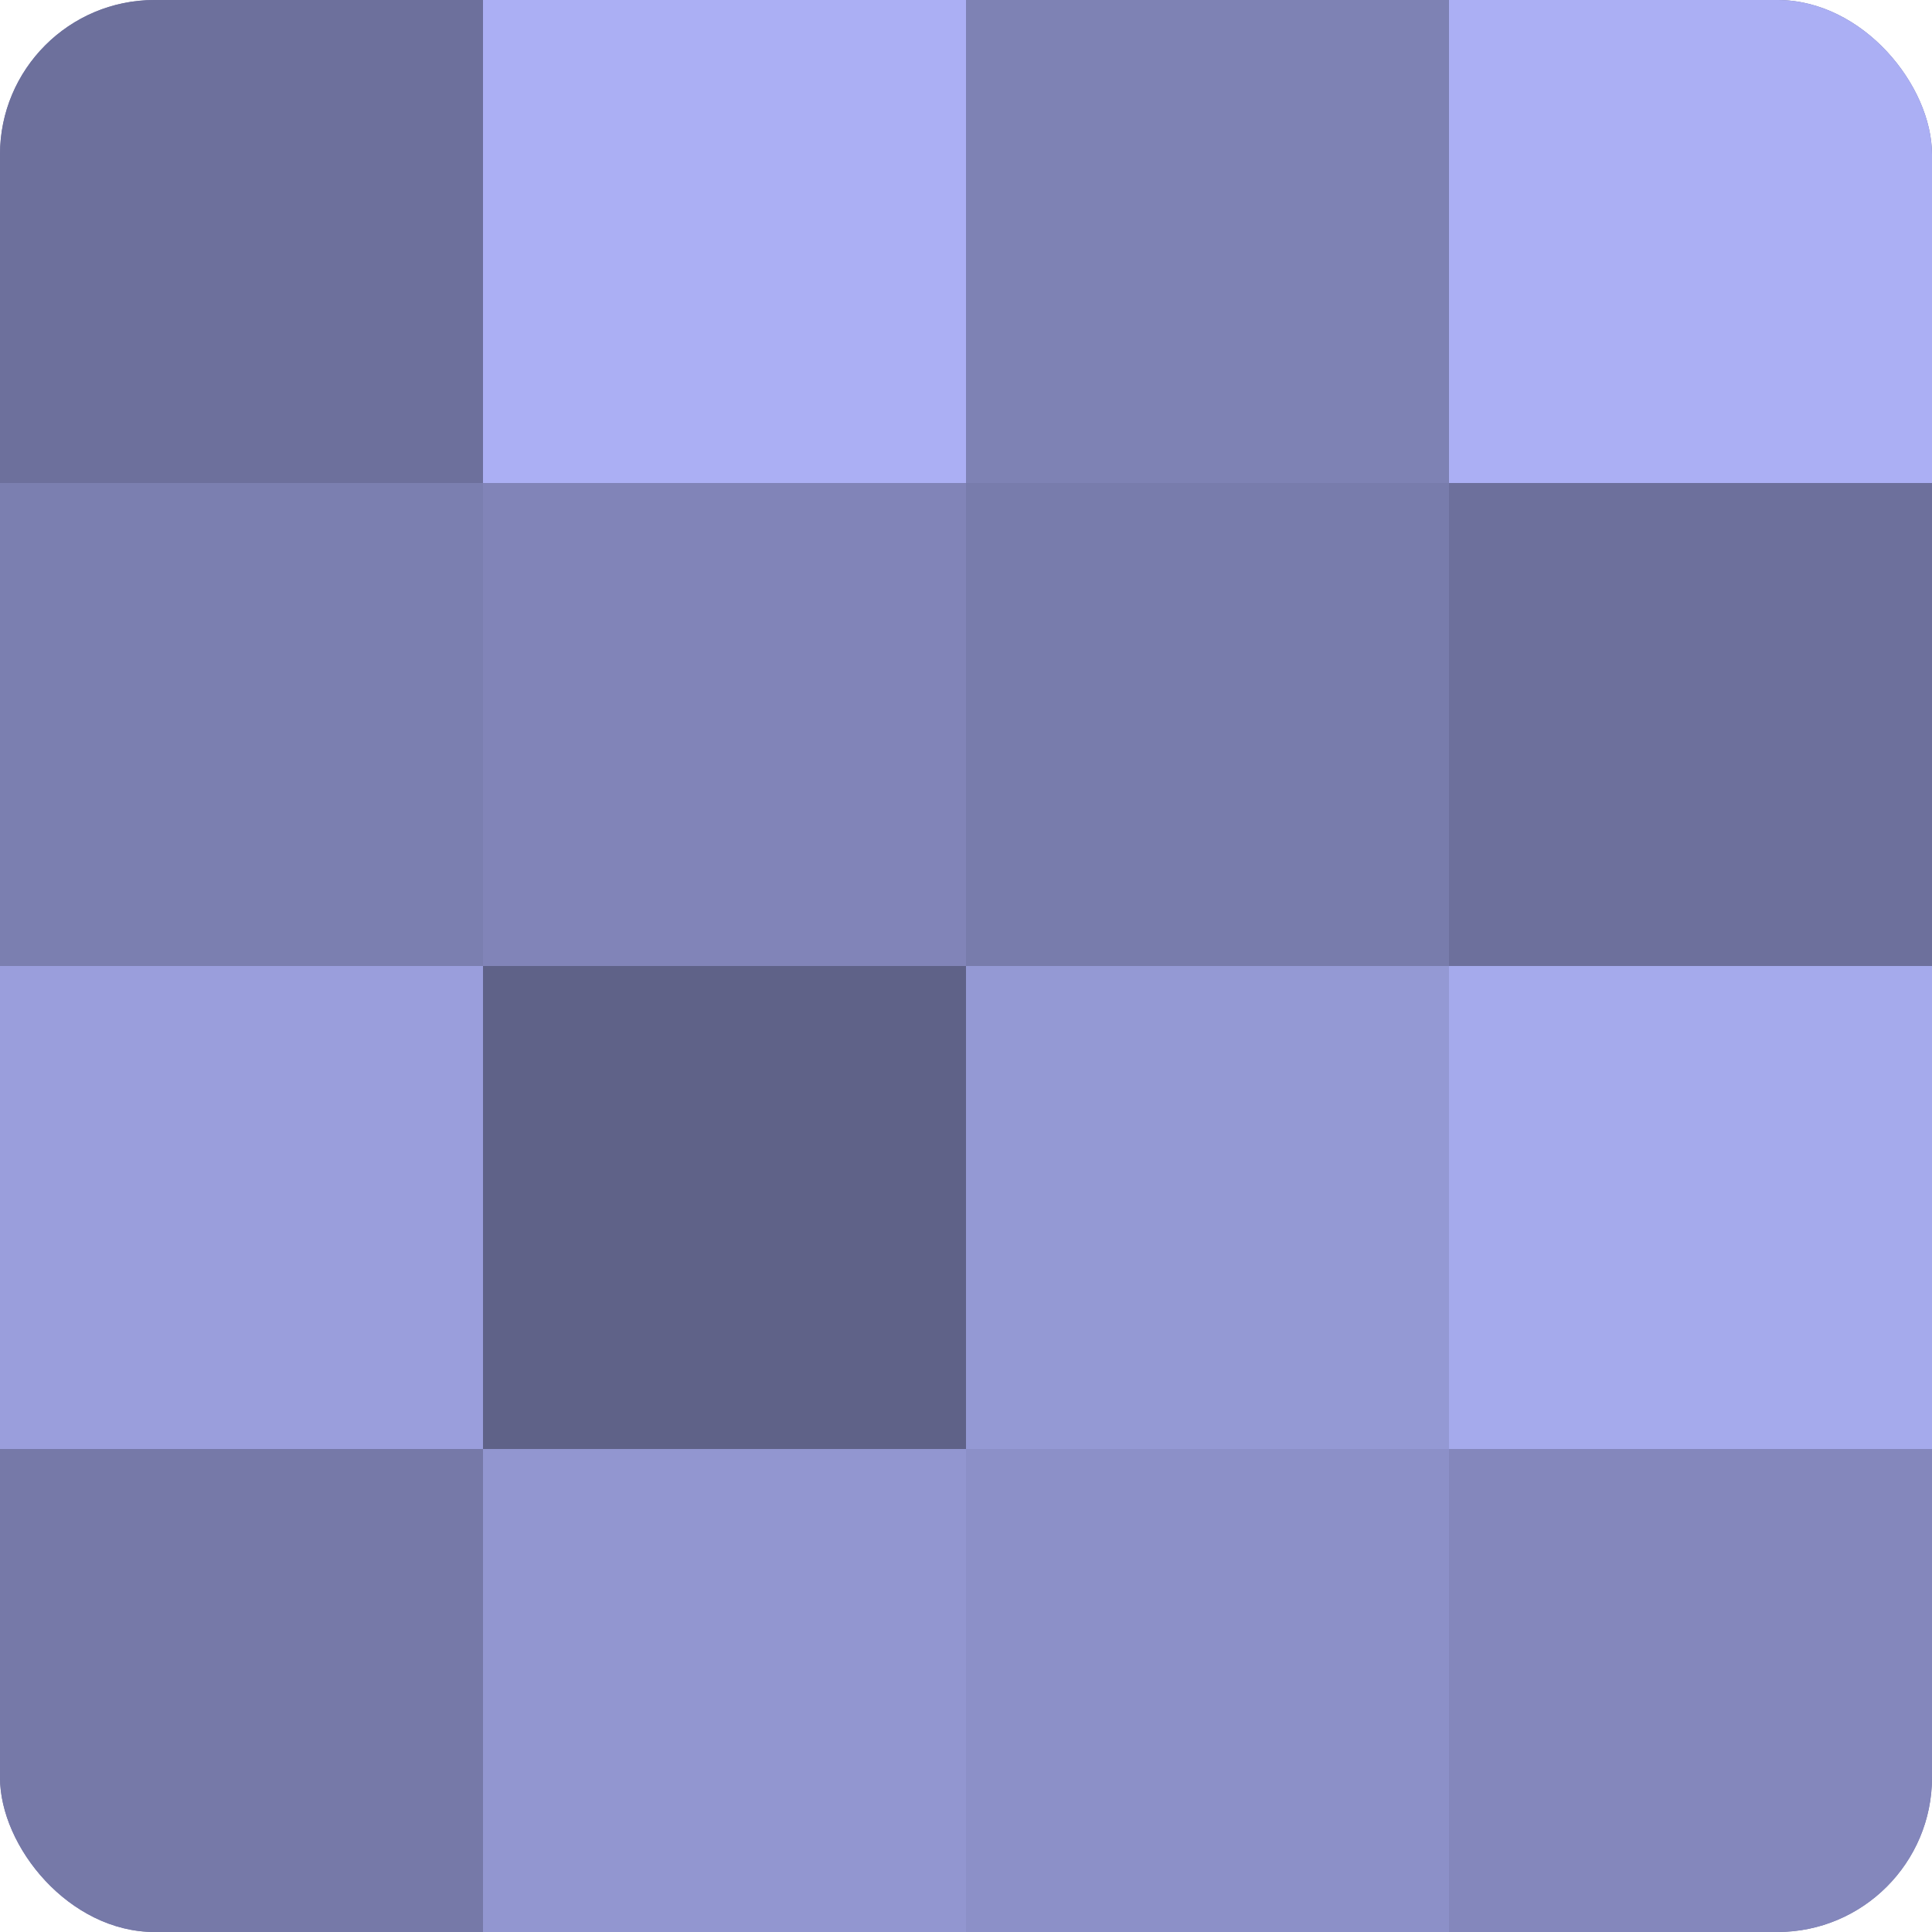 <?xml version="1.0" encoding="UTF-8"?>
<svg xmlns="http://www.w3.org/2000/svg" width="60" height="60" viewBox="0 0 100 100" preserveAspectRatio="xMidYMid meet"><defs><clipPath id="c" width="100" height="100"><rect width="100" height="100" rx="8" ry="8"/></clipPath></defs><g clip-path="url(#c)"><rect width="100" height="100" fill="#7073a0"/><rect width="25" height="25" fill="#6d709c"/><rect y="25" width="25" height="25" fill="#7b7fb0"/><rect y="50" width="25" height="25" fill="#9a9edc"/><rect y="75" width="25" height="25" fill="#7679a8"/><rect x="25" width="25" height="25" fill="#abaff4"/><rect x="25" y="25" width="25" height="25" fill="#8184b8"/><rect x="25" y="50" width="25" height="25" fill="#5f6288"/><rect x="25" y="75" width="25" height="25" fill="#9296d0"/><rect x="50" width="25" height="25" fill="#7e82b4"/><rect x="50" y="25" width="25" height="25" fill="#787cac"/><rect x="50" y="50" width="25" height="25" fill="#9499d4"/><rect x="50" y="75" width="25" height="25" fill="#8c90c8"/><rect x="75" width="25" height="25" fill="#abaff4"/><rect x="75" y="25" width="25" height="25" fill="#6d709c"/><rect x="75" y="50" width="25" height="25" fill="#a5aaec"/><rect x="75" y="75" width="25" height="25" fill="#8487bc"/></g></svg>

